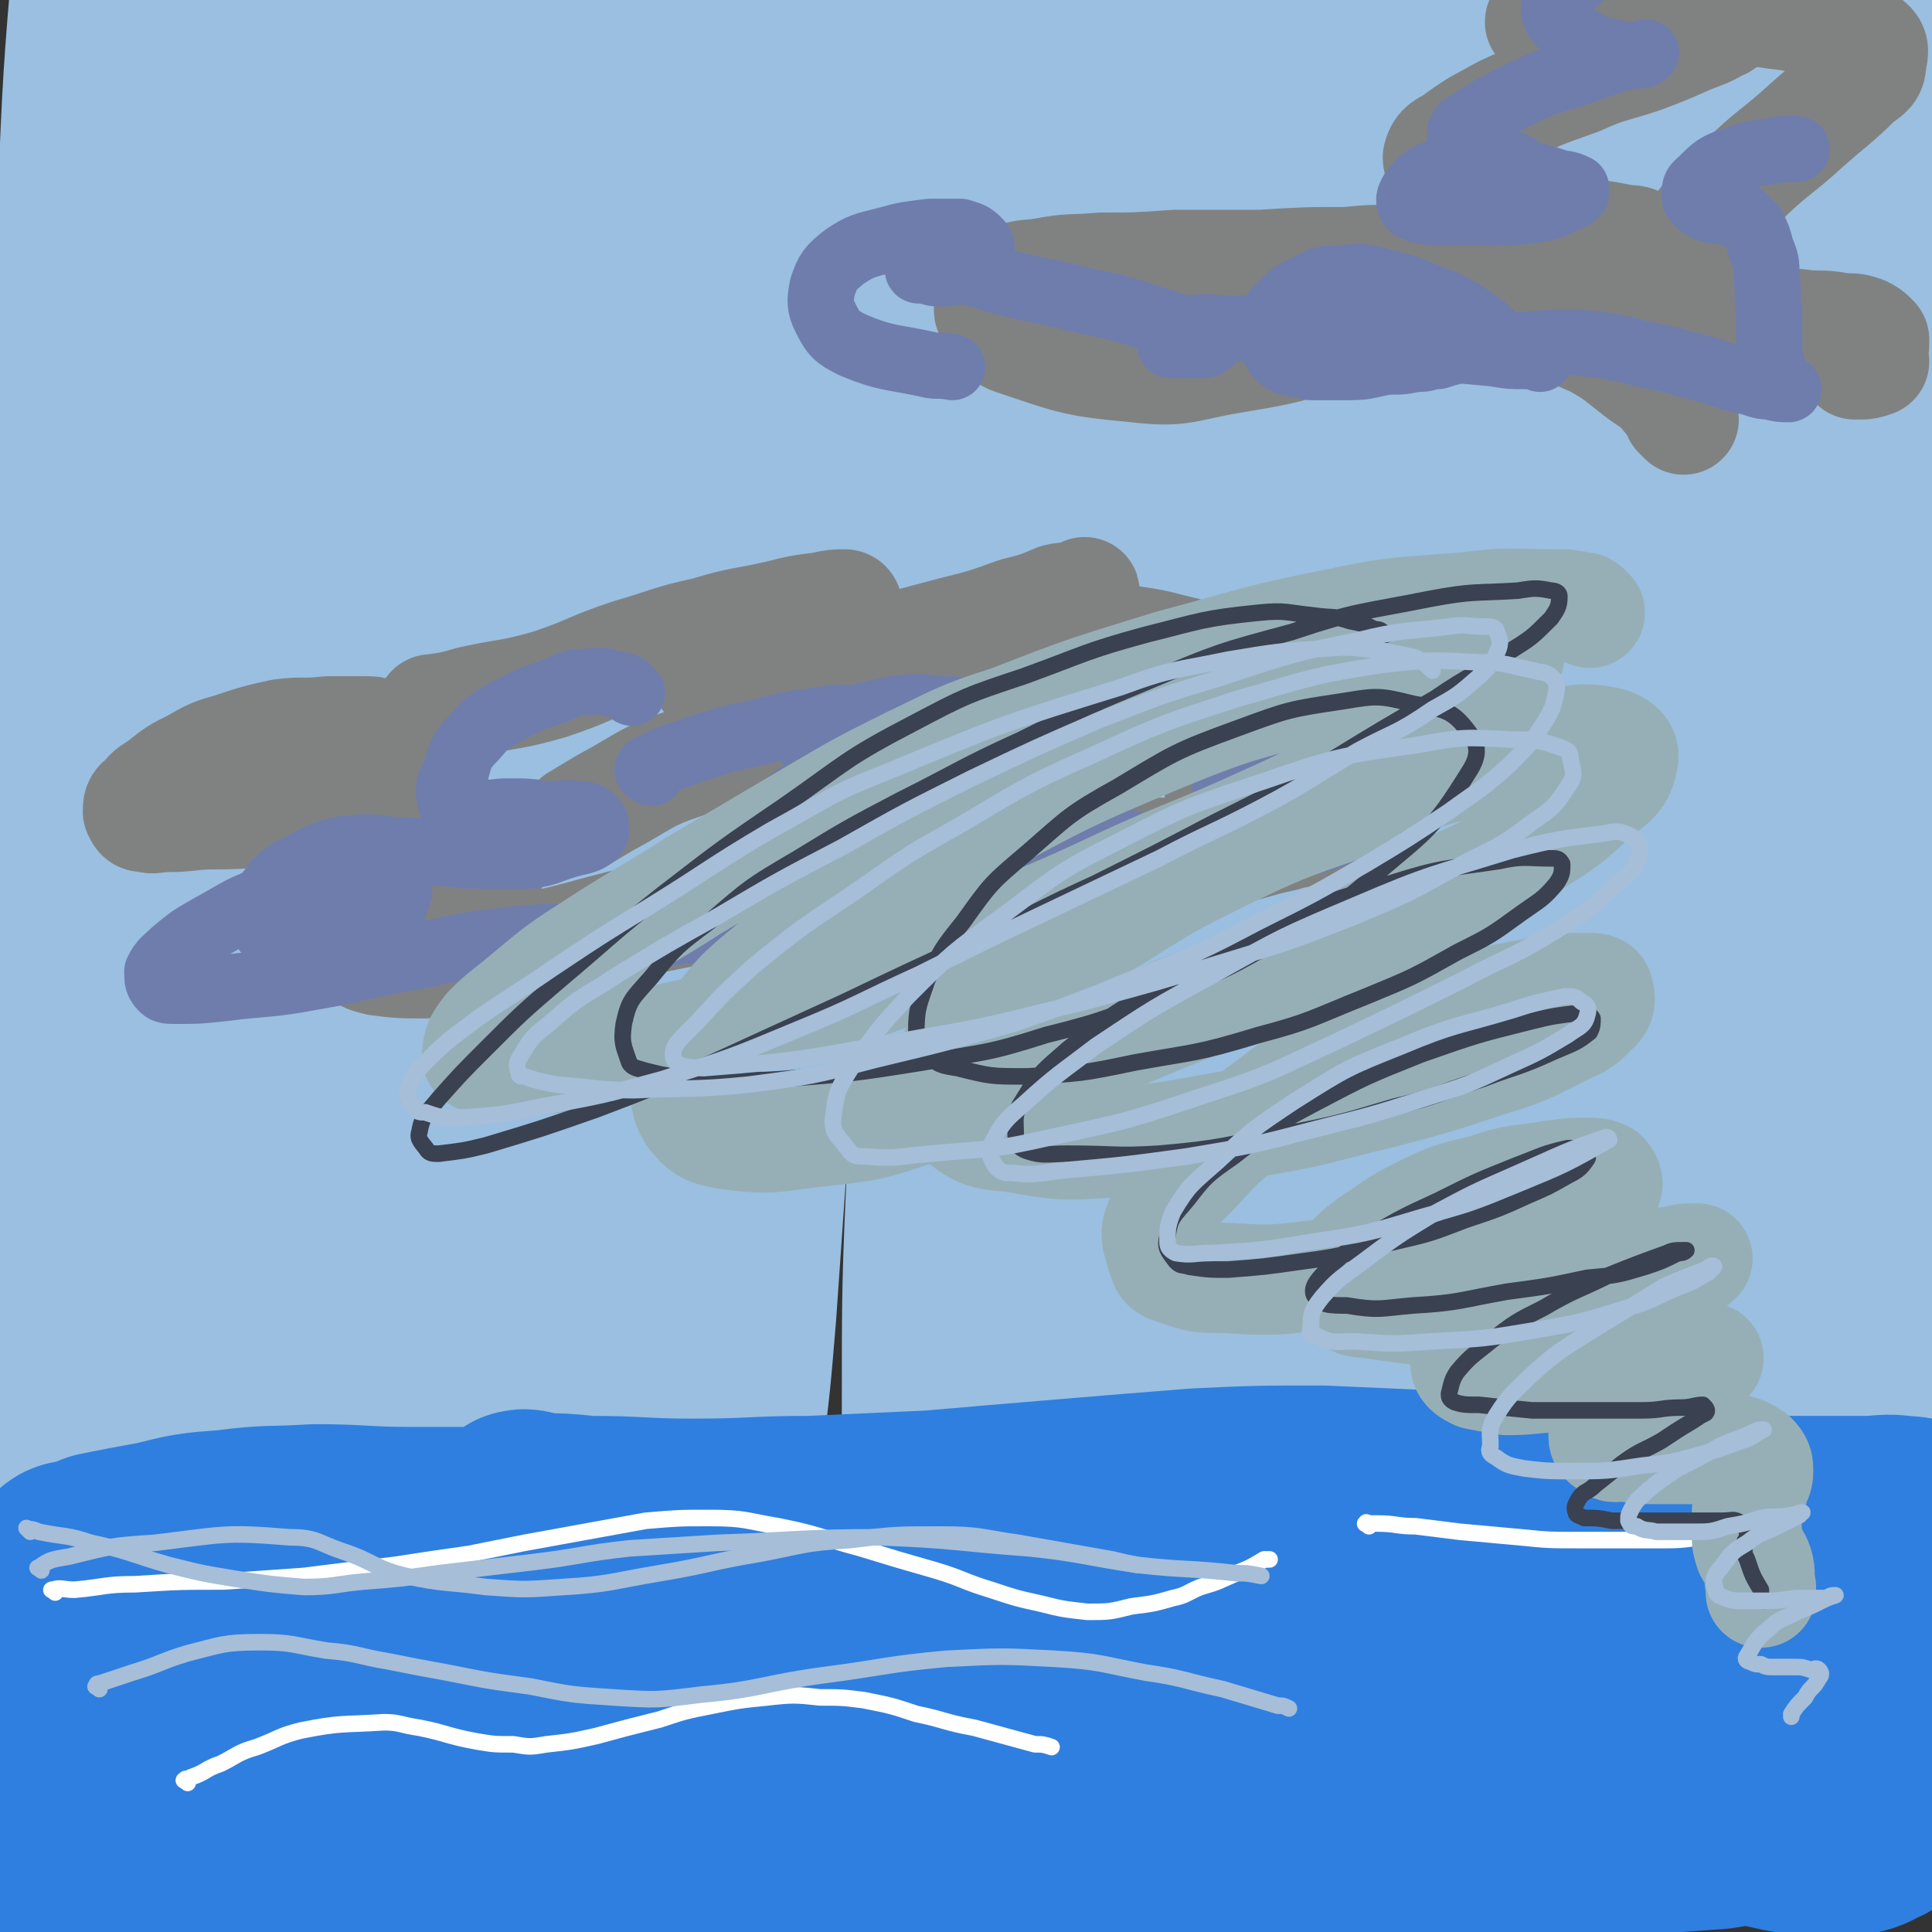 <svg viewBox='0 0 700 700' version='1.1' xmlns='http://www.w3.org/2000/svg' xmlns:xlink='http://www.w3.org/1999/xlink'><rect x="0" y="0" width="700" height="700" fill="#333333" stroke="none"/><g fill='none' stroke='rgb(154,191,224)' stroke-width='80' stroke-linecap='round' stroke-linejoin='round'><path d='M72,83c-1,-1 -1,-1 -1,-1 -2,-12 -1,-12 -3,-24 -2,-20 -2,-20 -5,-40 -1,-15 -2,-15 -3,-29 0,-4 1,-7 2,-8 1,0 1,3 1,6 0,29 1,29 0,58 -1,31 0,31 -3,62 -3,38 -4,38 -9,76 -6,48 -6,48 -13,96 -7,46 -8,46 -14,92 -5,37 -3,37 -7,75 -3,26 -3,26 -5,52 -1,11 -1,11 -2,23 0,0 0,1 0,0 0,-12 0,-13 0,-26 0,-30 0,-30 1,-60 1,-44 0,-44 3,-87 2,-49 2,-49 6,-97 4,-46 4,-46 9,-93 5,-41 5,-41 11,-82 4,-33 4,-33 9,-65 3,-17 2,-17 6,-35 1,-5 2,-11 3,-10 1,1 1,7 1,14 -1,25 -1,25 -3,49 -3,44 -4,44 -7,88 -4,52 -4,52 -8,105 -4,55 -5,55 -9,110 -3,50 -4,50 -6,101 -2,37 -1,37 -2,75 0,17 -1,17 -1,35 0,1 1,3 1,2 1,-20 1,-22 1,-44 1,-41 0,-41 1,-82 1,-52 0,-52 2,-104 2,-61 2,-61 5,-121 3,-59 2,-59 6,-118 2,-48 2,-48 6,-95 3,-27 3,-27 8,-53 2,-10 4,-14 6,-18 2,-1 2,4 2,7 1,27 0,27 1,53 0,52 0,52 0,104 0,62 0,62 1,125 1,69 1,69 4,138 2,51 3,51 6,102 2,32 3,32 4,63 1,19 0,21 1,38 0,1 1,-1 2,-2 1,-19 0,-19 1,-39 3,-43 3,-43 5,-86 2,-54 2,-54 4,-109 3,-59 2,-59 7,-118 6,-65 6,-65 15,-130 6,-45 6,-45 15,-90 4,-18 4,-23 10,-36 2,-3 5,2 6,6 3,17 1,18 1,36 -1,38 -2,38 -3,76 -1,56 -1,56 0,112 1,124 2,124 5,247 0,43 0,43 0,85 0,23 0,25 -1,46 0,1 -1,-1 -1,-2 -2,-26 -2,-27 -3,-53 -1,-49 -1,-49 -1,-97 1,-60 1,-60 3,-120 2,-67 2,-67 7,-134 5,-63 5,-63 14,-126 5,-36 4,-37 13,-72 3,-12 5,-22 9,-23 4,-1 6,9 8,19 3,29 2,29 3,58 2,48 1,48 3,95 2,60 1,60 4,120 4,67 4,67 8,134 3,58 5,58 7,117 1,41 2,41 0,81 -1,22 -1,25 -7,43 -1,3 -7,4 -8,1 -5,-18 -3,-22 -4,-44 -2,-44 -2,-44 -1,-88 1,-57 1,-57 4,-113 3,-60 3,-60 8,-119 5,-56 4,-56 13,-112 7,-47 8,-47 18,-94 7,-26 6,-27 16,-52 2,-4 7,-10 8,-6 4,11 2,18 3,36 0,32 -1,32 -2,64 0,44 -1,44 -1,88 -1,56 -1,56 -2,112 0,54 1,54 0,108 -1,44 -2,44 -4,87 -1,28 -2,28 -3,57 -1,13 -1,18 -1,27 0,2 2,-3 2,-6 3,-24 3,-24 5,-48 3,-43 3,-43 6,-86 4,-54 3,-54 7,-107 4,-62 2,-62 9,-124 7,-65 8,-65 19,-130 7,-43 7,-43 18,-85 4,-15 4,-18 12,-29 3,-3 8,-2 9,2 7,17 5,20 6,41 2,40 1,40 1,81 0,57 -1,57 0,114 1,67 1,67 3,133 3,61 4,61 7,122 2,47 4,47 3,93 0,28 -1,28 -5,56 -1,11 -3,18 -7,22 -2,2 -4,-6 -5,-12 -3,-27 -1,-27 -1,-55 0,-46 0,-46 2,-92 1,-54 1,-54 4,-107 4,-56 3,-56 11,-111 11,-78 12,-78 28,-154 4,-17 5,-28 11,-33 4,-3 8,8 8,17 2,33 -2,33 -3,67 -3,51 -3,51 -4,103 -1,57 -1,58 -2,115 0,53 1,53 1,106 -1,36 -1,36 -2,71 0,22 0,22 -2,43 0,4 -1,10 -1,7 -1,-9 -1,-15 0,-30 0,-40 0,-40 0,-80 2,-58 1,-58 3,-116 2,-61 2,-62 7,-123 4,-54 4,-54 11,-108 5,-40 4,-40 12,-79 4,-19 3,-25 12,-36 3,-4 9,1 11,6 8,19 6,21 8,42 4,38 2,39 3,77 1,51 1,51 2,102 1,54 0,54 2,108 2,54 4,54 6,108 1,36 2,36 1,71 0,19 0,19 -3,37 0,2 -2,3 -2,2 -1,-22 0,-24 1,-47 1,-41 1,-41 5,-82 4,-50 4,-50 9,-100 5,-54 5,-54 13,-108 6,-47 7,-47 15,-93 5,-32 5,-32 11,-64 4,-18 3,-19 8,-36 0,-3 4,-6 4,-4 1,14 -1,19 -2,37 -3,34 -3,34 -6,67 -3,44 -5,44 -7,88 -2,51 -1,51 -2,102 0,52 0,52 1,103 1,36 1,36 2,73 2,22 2,22 4,44 1,7 1,17 3,14 2,-7 2,-17 4,-33 4,-34 3,-34 6,-67 4,-41 3,-41 7,-82 5,-50 5,-50 11,-101 6,-51 5,-51 14,-102 6,-36 7,-36 16,-71 6,-22 6,-22 13,-44 3,-8 3,-12 6,-16 2,-2 4,1 4,4 1,21 0,21 -1,42 -2,38 -4,38 -6,76 -3,49 -4,49 -5,98 -2,50 -2,50 -2,100 1,47 1,47 4,94 1,29 2,29 4,58 1,17 1,36 2,34 3,-2 4,-20 6,-40 3,-31 2,-32 4,-63 2,-41 2,-41 5,-82 5,-57 5,-57 11,-115 4,-47 3,-48 8,-95 5,-42 6,-42 13,-84 4,-24 4,-24 9,-49 2,-12 2,-12 5,-24 0,0 0,-1 1,0 0,7 0,8 0,17 0,25 0,25 0,50 -1,48 -2,48 -3,96 0,57 0,57 1,113 1,53 1,53 3,105 1,41 1,41 2,83 0,27 0,27 0,53 0,14 0,14 0,27 0,3 0,7 0,6 0,-6 1,-10 1,-20 1,-21 1,-21 1,-42 0,-40 0,-40 0,-80 0,-44 0,-44 1,-89 1,-42 2,-42 4,-84 1,-38 1,-38 2,-75 0,-31 0,-31 1,-61 1,-20 1,-20 2,-40 0,-9 -1,-9 1,-18 0,-1 1,-2 1,-2 1,2 1,3 1,5 0,20 0,20 1,39 0,37 0,37 0,74 0,29 -1,29 0,58 1,33 1,33 2,67 2,42 3,42 4,85 0,32 0,32 0,65 0,25 0,25 0,51 0,18 0,18 1,37 0,13 0,13 1,26 0,3 0,3 0,5 '/></g>
<g fill='none' stroke='rgb(47,127,224)' stroke-width='80' stroke-linecap='round' stroke-linejoin='round'><path d='M27,571c-1,-1 -2,-1 -1,-1 0,-1 1,-1 2,-1 5,-1 5,-1 9,-3 10,-2 10,-2 21,-4 12,-3 12,-3 25,-4 15,-2 16,-1 31,-2 17,0 17,1 35,1 18,0 18,0 36,0 21,0 21,0 42,1 17,0 17,0 35,1 12,1 12,1 24,1 7,0 7,0 14,-1 4,0 4,-1 7,-1 0,0 0,0 0,0 -5,0 -5,0 -9,0 -14,1 -14,1 -27,2 -22,2 -22,2 -44,4 -23,2 -23,2 -46,4 -23,1 -23,1 -47,3 -21,1 -21,0 -43,1 -20,2 -20,1 -39,4 -13,2 -14,2 -26,6 -7,2 -8,2 -14,7 -3,2 -2,4 -2,8 -1,2 0,2 2,4 4,4 4,4 9,7 16,6 16,6 32,11 21,6 21,7 42,11 21,5 21,5 43,8 23,3 23,2 46,4 27,2 27,2 54,4 50,4 50,4 100,10 17,1 17,2 34,5 9,1 9,1 17,2 1,0 2,0 2,0 -2,0 -3,0 -5,0 -13,1 -13,1 -25,2 -23,2 -23,2 -45,3 -27,2 -27,2 -55,3 -27,0 -27,0 -55,-1 -24,-1 -24,-1 -48,-3 -23,-2 -23,-3 -46,-5 -16,-2 -16,-2 -33,-4 -9,0 -10,-2 -18,-1 -4,1 -6,3 -5,5 0,3 1,4 5,7 12,6 13,6 26,11 21,8 21,8 44,14 24,5 25,5 50,8 27,2 27,2 55,2 32,0 33,0 65,-3 33,-3 33,-3 65,-8 33,-5 33,-6 66,-12 30,-6 30,-6 60,-12 25,-5 25,-4 50,-9 18,-4 18,-3 37,-8 8,-2 11,-1 16,-5 1,-1 -1,-4 -4,-5 -4,-3 -4,-2 -9,-3 -16,-2 -17,0 -33,-2 -27,-1 -27,-1 -54,-4 -31,-3 -31,-3 -61,-6 -31,-4 -31,-4 -62,-9 -28,-5 -29,-5 -57,-11 -24,-5 -24,-5 -47,-11 -15,-4 -15,-4 -30,-9 -8,-2 -8,-2 -15,-5 -1,0 -1,-1 0,-2 0,0 1,0 3,0 11,0 11,0 22,1 22,0 23,0 45,1 31,2 31,2 61,6 32,3 32,4 63,8 30,3 30,4 60,4 28,1 28,1 57,-1 25,-1 25,0 51,-3 19,-2 19,-3 39,-7 16,-3 16,-2 31,-7 10,-2 10,-2 19,-6 3,-1 3,-2 5,-4 0,0 -1,0 -2,0 -8,1 -8,1 -16,3 -20,2 -20,2 -41,5 -28,2 -28,3 -56,5 -32,2 -32,2 -63,3 -29,1 -29,0 -57,0 -30,0 -30,-1 -60,-1 -28,-1 -28,-1 -55,-3 -22,0 -22,-1 -43,-1 -31,-1 -31,-2 -61,-1 -5,1 -11,2 -10,3 3,2 9,2 18,2 21,0 21,-1 42,-1 29,-2 29,-2 58,-3 30,-2 30,-2 60,-4 28,-2 28,-2 57,-4 28,-2 28,-2 55,-3 24,-2 24,-2 47,-2 21,0 21,0 42,2 16,1 16,1 32,3 17,2 17,2 33,4 11,2 11,2 23,5 5,1 6,1 9,3 1,0 -1,1 -2,1 -7,1 -7,0 -15,1 -23,1 -23,1 -46,3 -31,2 -31,2 -61,5 -33,3 -33,4 -66,7 -36,4 -36,4 -71,8 -37,3 -37,3 -73,6 -32,2 -32,2 -64,4 -33,2 -33,2 -66,5 -27,2 -28,2 -54,5 -26,3 -26,4 -51,8 -20,3 -20,2 -41,5 -16,3 -16,2 -32,6 -9,2 -9,3 -18,7 -5,2 -5,2 -9,6 -2,2 -2,2 -2,5 -1,2 -1,2 -1,4 1,2 0,3 2,4 2,1 3,1 7,2 14,2 14,3 28,5 20,1 21,1 41,1 27,0 27,-1 53,-2 30,-2 30,-2 59,-5 30,-3 30,-4 60,-7 30,-3 30,-4 60,-6 31,-3 31,-2 63,-3 27,-1 27,-1 55,-1 29,-1 29,-1 59,-1 25,0 25,1 50,1 19,0 19,1 38,0 14,-1 14,-1 28,-2 12,-2 12,-2 23,-3 10,-2 10,-2 20,-4 8,-1 8,-1 14,-4 5,-1 5,-1 9,-3 1,-1 2,-1 3,-2 0,0 -1,-1 -2,-1 0,0 0,0 -1,0 -6,0 -6,0 -12,0 -20,2 -20,2 -40,4 -22,2 -22,2 -44,4 -21,2 -21,2 -41,2 -19,1 -20,1 -39,0 -16,0 -16,-1 -33,-1 -10,-1 -10,-1 -19,-2 -3,0 -6,-1 -5,-1 2,0 5,0 11,0 14,0 14,0 28,0 21,0 21,0 42,1 21,1 21,1 41,2 17,2 17,2 34,4 13,2 13,2 26,3 11,2 11,3 21,3 7,1 7,1 14,0 4,-1 4,-2 7,-3 2,-1 2,-1 2,-3 -1,-3 -2,-4 -5,-7 -7,-7 -7,-8 -16,-14 -18,-11 -18,-11 -37,-20 -20,-9 -20,-9 -41,-16 -21,-7 -21,-7 -43,-10 -23,-5 -23,-4 -46,-6 -22,-1 -22,-1 -44,-2 -26,-1 -26,-1 -52,-3 -24,-1 -24,-1 -48,-5 -20,-2 -20,-3 -41,-7 -18,-2 -18,-3 -37,-5 -14,-1 -14,0 -28,-1 -11,-1 -11,-1 -21,-2 -8,-2 -8,-2 -16,-3 -5,-1 -5,0 -11,-1 -2,0 -3,0 -5,-1 -1,0 -1,-1 -1,-1 1,-1 2,0 5,1 9,0 9,0 19,1 19,0 19,1 38,1 22,0 22,-1 43,-1 22,-1 22,-1 44,-2 23,-2 23,-2 47,-4 24,-2 24,-2 49,-4 22,-1 22,-1 45,-1 22,1 23,1 45,2 22,2 22,3 43,5 19,1 19,2 38,3 13,0 13,0 26,1 13,0 13,0 26,0 10,0 10,0 19,0 7,0 7,-1 13,0 5,0 5,1 10,2 1,0 1,0 2,1 '/></g>
<g fill='none' stroke='rgb(255,255,255)' stroke-width='6' stroke-linecap='round' stroke-linejoin='round'><path d='M20,577c-1,-1 -2,-1 -1,-1 3,-1 4,0 8,0 11,-1 11,-2 22,-2 16,-1 16,-1 32,-1 15,-1 15,-1 29,-2 16,-2 16,-2 33,-4 13,-2 13,-2 27,-4 10,-2 10,-2 20,-4 11,-2 11,-2 22,-4 11,-2 11,-2 22,-4 12,-1 12,-1 23,-1 13,0 13,1 25,3 15,3 15,4 30,8 13,4 13,4 27,8 10,3 10,4 20,7 9,3 9,3 18,5 8,2 8,2 17,3 8,0 8,0 16,-2 8,-1 8,-1 15,-3 5,-1 5,-2 10,-4 7,-2 6,-2 13,-5 5,-2 5,-2 10,-5 1,0 1,0 2,0 '/><path d='M68,646c-1,-1 -2,-1 -1,-1 0,-1 1,0 2,-1 6,-2 5,-3 11,-5 6,-3 6,-4 13,-6 8,-3 8,-4 16,-6 15,-3 15,-2 30,-3 6,0 6,1 13,2 10,2 10,3 21,5 6,1 6,1 13,1 6,1 6,1 12,0 9,-1 9,-1 18,-3 11,-3 11,-3 23,-6 9,-3 9,-3 19,-5 10,-2 10,-2 20,-3 9,-1 10,-1 19,0 8,0 8,0 16,1 10,2 10,2 19,5 10,2 10,3 21,5 11,3 11,3 22,6 3,0 3,0 6,1 '/><path d='M496,553c-1,-1 -2,-1 -1,-1 0,-1 0,0 1,0 2,0 2,0 3,0 7,0 7,1 14,1 8,1 8,1 16,2 11,1 11,1 22,2 10,1 10,1 21,1 8,0 8,0 16,0 8,0 8,0 16,0 8,0 8,-1 16,-1 7,0 7,0 15,0 1,0 1,0 3,0 '/></g>
<g fill='none' stroke='rgb(128,130,130)' stroke-width='40' stroke-linecap='round' stroke-linejoin='round'><path d='M140,268c-1,-1 -1,-1 -1,-1 -1,-1 -1,-1 -1,-1 -3,-1 -3,-1 -6,-1 -7,0 -7,0 -13,0 -9,1 -9,0 -17,1 -9,2 -9,2 -18,5 -7,2 -7,2 -14,6 -6,3 -6,3 -11,7 -4,3 -4,2 -7,6 -2,1 -2,2 -2,4 1,2 1,2 3,2 3,1 3,0 7,0 9,0 9,-1 18,-1 13,0 13,-1 26,-1 12,0 12,1 24,1 11,0 11,-2 21,0 8,1 8,2 16,6 4,2 4,3 8,6 3,1 4,1 5,3 1,2 1,3 -1,4 -1,2 -2,1 -4,2 -4,1 -4,1 -8,2 -7,3 -7,3 -13,6 -6,3 -6,3 -12,7 -4,2 -4,2 -8,6 -2,2 -3,2 -4,5 0,1 1,2 2,3 3,2 3,2 7,3 8,1 8,1 17,1 16,-1 16,-2 33,-5 19,-3 19,-4 39,-9 18,-4 18,-4 36,-7 16,-4 16,-4 32,-6 14,-1 14,0 27,0 9,0 9,0 18,0 2,1 1,1 3,1 '/><path d='M157,259c-1,-1 -2,-1 -1,-1 0,-1 0,-1 1,-1 7,-1 7,-1 14,-3 14,-3 14,-2 28,-6 15,-5 14,-6 29,-11 14,-4 14,-5 28,-8 13,-4 13,-3 26,-6 8,-2 8,-2 16,-3 4,-1 5,-1 8,-1 1,0 1,1 1,1 0,1 -1,1 -2,2 -3,2 -3,2 -7,4 -7,3 -7,2 -14,5 -6,3 -6,2 -13,5 -4,2 -5,2 -9,4 -3,2 -5,2 -6,4 -1,1 1,2 2,3 3,0 3,-1 7,-1 9,-1 9,-1 19,-2 15,-3 15,-3 31,-7 15,-4 15,-4 30,-8 12,-3 12,-3 23,-7 8,-2 8,-2 15,-5 4,-1 5,0 9,-1 0,0 1,-1 1,-1 0,-1 0,0 -1,0 -1,2 -1,2 -3,3 0,0 -1,0 -1,0 -2,1 -2,1 -2,2 -1,1 -1,2 0,3 1,1 1,1 4,2 5,3 5,3 11,5 10,3 10,2 19,4 11,3 11,2 21,7 9,3 9,3 16,8 5,3 5,3 8,6 3,3 2,4 3,7 0,1 0,1 -1,2 -2,3 -3,3 -6,6 -3,3 -3,3 -7,6 -3,3 -3,3 -6,6 -3,3 -3,3 -5,5 -1,1 -1,1 -1,3 0,0 1,0 2,1 1,0 2,0 4,0 3,0 3,0 7,1 4,0 4,0 9,0 4,0 4,0 8,1 3,0 3,0 5,1 2,1 2,1 2,3 0,1 0,2 -2,3 -5,2 -6,1 -12,3 -10,2 -10,3 -21,5 -12,1 -12,1 -25,1 -16,-1 -16,-1 -31,-4 -17,-3 -17,-3 -32,-8 -29,-9 -28,-12 -58,-21 -12,-4 -13,-3 -26,-3 -11,-1 -11,-1 -22,3 -16,5 -16,7 -31,15 -5,3 -5,3 -10,6 '/><path d='M610,152c-1,-1 -1,-1 -1,-1 -1,-1 -1,-1 -1,-1 -1,-3 -1,-3 -3,-5 -4,-5 -4,-5 -10,-9 -8,-6 -8,-7 -17,-12 -9,-4 -9,-4 -19,-7 -10,-3 -10,-2 -20,-3 -13,-1 -13,0 -26,0 -13,1 -13,1 -25,3 -8,1 -8,1 -16,3 -5,2 -5,2 -9,4 0,0 -1,1 0,1 1,0 1,0 3,-1 5,-2 5,-2 10,-4 9,-4 9,-4 18,-7 7,-4 7,-4 14,-7 4,-3 5,-3 7,-6 1,-1 2,-3 1,-3 -3,-2 -4,-2 -7,-2 -11,-1 -11,-1 -21,0 -15,0 -15,0 -31,1 -15,0 -15,0 -31,0 -14,1 -14,1 -27,1 -11,1 -11,0 -21,2 -7,1 -7,0 -13,3 -4,3 -4,4 -6,8 -1,2 -1,3 1,5 2,4 2,6 7,8 21,7 22,8 44,10 17,2 17,0 34,-3 18,-3 18,-3 36,-8 17,-5 17,-6 34,-11 13,-5 13,-5 27,-9 11,-4 11,-3 21,-6 9,-2 9,-2 17,-4 5,-1 5,-1 10,-2 2,0 3,0 4,-1 0,0 0,-1 0,-1 -2,-1 -3,-1 -5,-1 -5,-1 -5,-1 -11,-2 -9,-1 -9,-1 -18,-3 -8,-2 -8,-2 -16,-5 -7,-3 -7,-4 -13,-8 -4,-2 -4,-2 -7,-6 -2,-3 -3,-4 -3,-6 1,-4 3,-4 6,-6 8,-6 9,-6 18,-11 13,-6 13,-6 27,-11 11,-5 11,-4 23,-8 8,-3 8,-3 17,-7 5,-2 6,-2 11,-5 1,0 2,-1 2,-2 -1,0 -2,0 -4,0 -6,0 -6,0 -13,1 -9,0 -9,0 -17,0 -9,0 -9,0 -17,0 -6,0 -6,0 -11,0 -3,0 -4,0 -5,0 0,0 0,-1 1,-1 4,-1 4,-1 8,-1 11,-1 11,-1 22,-2 14,0 14,-1 29,0 12,0 12,-1 25,1 10,1 10,2 21,5 6,1 7,1 12,5 3,2 3,3 2,7 0,4 -1,4 -5,7 -8,8 -9,8 -18,16 -12,11 -13,10 -25,22 -8,8 -9,8 -16,18 -5,6 -5,6 -7,13 -2,4 -2,5 -1,9 0,2 1,3 3,4 2,1 2,0 5,1 6,1 6,1 12,3 7,1 7,1 14,2 8,0 8,0 16,1 6,0 6,0 12,1 4,0 4,0 7,1 2,1 2,1 4,3 0,0 0,1 0,2 0,0 0,0 -1,1 -1,1 -1,0 -3,2 0,0 0,1 -1,2 -1,1 -1,1 -2,2 0,0 1,0 2,0 2,0 2,0 5,-1 '/></g>
<g fill='none' stroke='rgb(111,125,172)' stroke-width='24' stroke-linecap='round' stroke-linejoin='round'><path d='M229,251c-1,-1 -1,-1 -1,-1 -1,-1 -1,-1 -1,-1 -2,-1 -2,-1 -4,-1 -4,-1 -4,-2 -8,-1 -7,0 -7,0 -13,3 -9,3 -9,3 -17,7 -7,4 -8,4 -13,10 -5,5 -5,6 -7,13 -2,4 -3,5 -2,9 0,3 2,3 4,4 3,1 3,1 6,1 6,1 6,0 11,0 7,0 7,0 14,1 6,0 6,-1 11,0 3,0 4,0 6,2 1,1 1,2 1,4 0,1 -1,2 -3,3 -3,1 -3,1 -7,2 -7,2 -7,3 -14,4 -8,0 -8,0 -16,0 -8,0 -8,0 -16,-1 -8,0 -8,-1 -15,-1 -7,0 -7,-1 -14,-1 -6,1 -6,0 -12,2 -5,2 -5,2 -10,5 -5,2 -5,2 -9,6 -2,3 -3,3 -4,7 -1,3 -1,4 0,7 0,3 0,3 2,5 3,2 3,2 7,3 5,0 5,0 10,-1 7,-1 7,-1 13,-3 6,-2 6,-2 11,-5 3,-3 4,-4 5,-8 1,-2 1,-3 -1,-5 -2,-2 -3,-2 -6,-2 -7,0 -7,-1 -15,1 -12,2 -12,1 -23,6 -12,4 -12,5 -23,11 -7,4 -7,4 -13,9 -3,3 -4,3 -6,7 0,3 0,4 2,6 1,1 2,1 5,1 8,0 8,0 17,-1 16,-2 16,-1 32,-4 18,-3 17,-4 35,-7 16,-3 16,-4 33,-6 15,-2 15,-1 31,-2 13,-1 13,-1 27,-1 7,0 7,-1 14,-1 1,0 1,1 2,1 '/><path d='M236,280c-1,-1 -2,-1 -1,-1 0,-1 0,-1 1,-1 5,-2 4,-3 9,-4 11,-4 11,-4 22,-7 11,-2 11,-3 22,-5 7,-1 8,-1 15,-2 5,0 6,0 10,2 2,1 2,2 3,4 0,1 -1,2 -2,3 -2,1 -2,1 -5,2 -3,0 -3,0 -7,0 -3,0 -3,0 -7,-1 -2,0 -2,0 -3,-1 -1,0 -1,-1 -1,-1 1,-2 1,-3 3,-3 5,-3 5,-3 11,-4 9,-2 9,-2 17,-4 9,-1 9,-1 18,0 7,0 8,0 14,3 6,3 7,3 10,8 3,3 2,4 2,8 0,2 0,2 -2,4 -1,2 -1,2 -3,3 -2,1 -2,0 -4,0 -1,0 -2,0 -3,-1 0,-1 1,-1 1,-1 5,-4 5,-5 10,-8 9,-4 9,-5 18,-8 9,-3 10,-3 19,-5 9,-1 9,-1 17,1 7,1 7,2 12,5 4,2 4,3 7,6 3,3 3,4 4,7 1,2 0,3 1,5 0,1 1,1 2,1 1,0 1,0 3,0 6,0 6,-1 13,-1 8,-1 8,0 16,-1 8,0 8,-1 15,-1 5,0 5,-1 9,-1 2,1 2,1 3,2 1,1 2,2 2,3 -1,3 -1,3 -4,5 -5,5 -5,5 -12,8 -10,4 -10,5 -21,7 -13,2 -13,2 -27,2 -15,0 -15,0 -30,-2 -17,-2 -17,-3 -34,-6 -17,-3 -17,-4 -34,-8 -12,-2 -12,-3 -25,-5 -10,-1 -10,-1 -20,0 -6,0 -8,-1 -12,2 -3,2 -3,3 -3,6 -1,2 0,3 2,4 4,3 4,3 8,5 11,3 12,3 23,5 18,4 18,4 35,7 6,1 6,1 11,2 '/><path d='M550,63c-1,-1 -1,-1 -1,-1 -1,-1 0,-1 0,-1 0,-1 0,-1 0,-1 -2,-1 -2,-1 -5,-1 -4,0 -4,-1 -8,0 -6,0 -6,0 -11,2 -4,2 -5,1 -9,4 -2,1 -2,2 -4,4 -1,2 -2,3 -1,5 0,1 1,1 3,2 5,1 5,1 10,1 8,0 8,0 16,0 8,0 8,0 16,-1 6,-1 6,-1 11,-4 2,0 3,-1 4,-2 0,-1 0,-2 0,-2 -4,-2 -4,-1 -7,-2 -6,-2 -6,-2 -11,-3 -6,-2 -6,-3 -12,-5 -5,-2 -5,-2 -9,-5 -2,-1 -3,-2 -3,-4 0,-3 1,-3 4,-5 8,-5 8,-5 16,-9 10,-5 10,-5 21,-8 8,-3 8,-3 17,-6 4,-1 5,-1 9,-2 1,0 0,0 -1,1 -2,0 -2,0 -4,0 -3,0 -3,0 -6,-1 -5,-1 -5,-1 -10,-3 -4,-3 -5,-2 -8,-6 -3,-3 -4,-4 -4,-7 1,-5 3,-6 7,-9 8,-7 9,-8 19,-12 12,-5 13,-4 25,-7 3,0 3,0 6,0 '/><path d='M541,122c-1,-1 -1,-1 -1,-1 -1,-1 -1,-1 -2,-2 -3,-2 -3,-2 -7,-5 -7,-4 -7,-4 -15,-7 -7,-3 -7,-3 -15,-5 -8,-2 -8,-2 -16,-1 -6,0 -6,0 -11,3 -5,2 -5,2 -9,6 -3,3 -4,3 -5,8 -1,4 0,5 2,9 1,2 2,3 4,4 4,1 4,1 9,2 7,0 7,0 14,0 7,0 7,-1 14,-2 5,0 5,0 10,-1 3,0 3,0 6,-1 1,0 1,-1 1,-1 0,-1 -1,0 -1,0 0,0 0,1 0,1 1,0 1,0 2,0 3,-1 3,-1 7,-2 10,-1 10,-1 19,-2 12,0 12,-1 23,-1 12,1 12,1 24,4 10,2 10,2 21,5 8,2 8,3 17,5 5,1 5,2 9,2 4,1 4,1 7,1 0,0 0,0 0,0 -2,-1 -2,0 -3,-2 -1,-1 -1,-1 -2,-2 -1,-3 -1,-3 -1,-5 -1,-4 -1,-4 -1,-7 0,-6 0,-6 0,-12 -1,-6 0,-6 -1,-13 0,-5 0,-5 -2,-10 -1,-4 -1,-4 -3,-8 -2,-2 -2,-2 -4,-4 -2,-1 -3,0 -5,-1 -3,-1 -3,0 -6,-1 -3,-1 -3,-1 -5,-3 -1,-1 -1,-1 -1,-3 0,-3 1,-3 3,-5 4,-4 5,-5 11,-7 8,-3 8,-2 18,-4 2,0 2,0 5,0 '/><path d='M558,130c-1,-1 -1,-1 -1,-1 -1,-1 -1,0 -1,0 -2,0 -2,0 -4,0 -5,0 -5,0 -11,-1 -11,-1 -11,-1 -21,-2 -13,-2 -13,-2 -26,-3 -13,-2 -13,-2 -27,-3 -11,-1 -11,-1 -22,-1 -7,0 -7,-1 -13,0 -4,1 -5,1 -8,3 0,1 0,1 0,3 0,0 0,0 1,0 1,0 1,0 3,0 2,0 2,0 4,0 1,0 2,0 3,0 2,0 2,0 3,-1 1,0 1,-1 0,-2 -2,-1 -3,0 -6,-2 -10,-3 -10,-3 -19,-6 -12,-4 -12,-3 -24,-6 -11,-3 -11,-2 -22,-5 -9,-2 -9,-3 -18,-5 -6,-1 -6,-2 -12,-2 -2,0 -3,1 -4,1 -1,1 0,1 0,1 1,0 1,0 3,0 2,1 2,1 5,1 3,0 3,0 6,-1 3,-2 3,-2 5,-3 2,-2 2,-2 3,-4 1,-2 1,-2 -1,-4 -2,-2 -3,-2 -6,-3 -5,0 -6,0 -11,0 -8,1 -9,1 -16,3 -8,2 -9,2 -15,6 -5,4 -6,5 -8,11 -1,5 -1,7 1,11 3,6 4,7 10,10 12,5 13,4 27,7 4,1 4,0 9,1 '/></g>
<g fill='none' stroke='rgb(150,175,183)' stroke-width='40' stroke-linecap='round' stroke-linejoin='round'><path d='M576,222c-1,-1 -1,-1 -1,-1 -1,-1 -1,-1 -2,-1 -5,-1 -5,-1 -11,-1 -15,0 -15,-1 -30,1 -24,2 -24,1 -48,6 -30,6 -30,7 -60,15 -29,9 -30,9 -58,20 -19,6 -19,7 -36,15 -18,9 -18,9 -35,19 -22,13 -22,13 -44,26 -17,11 -17,10 -34,21 -14,9 -14,9 -26,19 -7,6 -8,6 -14,12 -3,4 -4,5 -4,9 -1,1 2,2 4,2 8,1 9,1 17,0 20,-2 21,-2 40,-6 25,-5 24,-6 48,-12 24,-7 24,-7 47,-15 23,-8 23,-8 46,-17 24,-10 24,-11 47,-21 22,-9 22,-9 44,-19 17,-8 17,-8 34,-18 13,-7 14,-7 26,-17 9,-6 9,-6 17,-14 3,-3 3,-4 4,-8 0,-1 0,-2 -2,-2 -8,0 -9,0 -18,2 -24,5 -24,5 -48,11 -28,8 -29,7 -56,18 -41,17 -41,18 -80,39 -15,8 -14,9 -27,18 -19,14 -20,13 -37,28 -11,9 -12,10 -20,21 -6,8 -7,9 -9,19 -2,6 -2,8 1,13 4,5 6,6 13,7 15,2 16,1 32,-1 19,-2 19,-2 37,-8 22,-6 22,-7 43,-15 25,-10 25,-10 49,-20 26,-10 26,-10 51,-21 21,-10 21,-10 42,-21 19,-9 19,-8 36,-19 13,-8 13,-8 24,-18 6,-5 9,-6 10,-13 1,-3 -2,-5 -5,-6 -10,-2 -11,-1 -22,1 -17,2 -17,2 -33,7 -21,6 -21,7 -41,15 -23,8 -23,8 -44,18 -20,10 -20,10 -39,22 -17,10 -18,9 -33,22 -11,9 -12,9 -20,21 -5,7 -7,8 -8,17 0,7 0,9 5,13 7,6 9,6 19,7 17,3 18,3 35,2 25,-2 25,-3 49,-7 25,-4 25,-5 50,-11 19,-5 19,-5 37,-11 13,-4 13,-4 25,-10 7,-4 9,-3 14,-9 3,-2 3,-4 2,-7 0,-1 -2,-1 -4,-1 -8,0 -8,0 -15,1 -19,4 -20,3 -38,10 -19,6 -19,6 -36,15 -16,8 -16,9 -31,20 -12,9 -12,9 -23,21 -7,7 -8,7 -11,16 -3,6 -2,7 0,14 1,3 1,4 5,5 8,3 9,3 18,3 16,1 17,1 33,-1 19,-2 19,-3 37,-7 18,-4 18,-4 35,-9 11,-4 12,-4 22,-9 6,-3 8,-3 11,-7 1,-1 0,-3 -1,-4 -2,-1 -3,-1 -5,-1 -7,0 -7,0 -14,1 -12,2 -13,1 -24,5 -13,3 -13,3 -25,9 -8,4 -8,5 -16,10 -5,4 -6,4 -9,9 -2,4 -1,5 0,9 2,3 3,4 7,4 22,3 23,4 46,2 26,-2 26,-3 52,-9 8,-2 8,-3 16,-6 3,-1 4,-1 6,-3 0,0 0,0 -1,0 -3,0 -4,0 -7,1 -10,1 -10,1 -20,4 -12,4 -12,4 -24,10 -9,5 -9,5 -18,11 -5,3 -5,3 -10,7 -2,2 -4,3 -4,5 0,2 2,3 4,4 5,1 5,1 11,2 9,0 10,-1 19,-1 12,-2 12,-2 24,-3 9,-2 9,-2 17,-3 5,-1 5,-1 10,-1 1,0 3,0 3,0 0,1 -2,1 -3,2 -4,3 -4,3 -9,6 -6,4 -6,4 -12,8 -5,4 -5,4 -9,7 -3,2 -3,2 -5,5 0,1 0,2 2,3 2,2 2,1 5,1 7,1 7,1 14,1 7,0 7,0 15,0 5,0 5,0 11,0 4,1 4,1 7,3 2,2 2,3 2,5 0,3 -1,3 -2,5 0,3 0,3 -1,5 -1,3 -1,3 -1,6 0,3 -1,3 0,7 0,3 0,3 1,6 1,2 2,2 3,5 1,3 0,4 1,8 0,1 0,1 0,2 '/></g>
<g fill='none' stroke='rgb(58,65,80)' stroke-width='6' stroke-linecap='round' stroke-linejoin='round'><path d='M502,230c-1,-1 -1,-1 -1,-1 -1,-1 -2,-1 -3,-1 -4,-2 -4,-2 -9,-3 -6,-2 -6,-1 -13,-2 -10,-1 -10,-2 -20,-1 -20,2 -21,3 -41,8 -22,6 -22,7 -44,15 -21,7 -21,7 -40,17 -25,13 -24,14 -47,30 -22,15 -22,15 -44,32 -19,15 -18,15 -37,31 -14,12 -14,12 -27,25 -9,9 -9,9 -17,18 -4,5 -6,6 -7,12 -1,3 1,4 3,7 1,1 2,1 4,1 8,-1 9,-1 17,-3 20,-6 20,-6 40,-13 21,-8 21,-8 42,-17 24,-11 24,-11 48,-22 23,-11 23,-11 47,-22 22,-10 22,-11 44,-21 22,-11 22,-11 43,-22 22,-11 22,-11 43,-23 18,-11 18,-11 37,-22 13,-9 14,-8 27,-17 8,-5 8,-5 15,-12 2,-3 3,-4 3,-8 0,-1 -1,-2 -3,-2 -5,-1 -6,-1 -12,0 -16,1 -16,0 -32,3 -25,5 -26,4 -50,12 -26,7 -26,7 -50,17 -24,10 -24,10 -48,22 -22,10 -22,11 -44,22 -19,10 -19,10 -37,21 -17,10 -17,10 -32,23 -12,9 -12,9 -21,20 -7,8 -8,8 -10,17 -1,7 0,8 2,14 1,2 3,2 6,3 8,2 8,2 17,2 16,1 16,2 32,1 25,-2 26,-2 51,-6 23,-4 23,-3 45,-10 24,-6 24,-7 46,-16 20,-8 20,-8 39,-19 17,-10 18,-9 33,-22 20,-17 22,-17 35,-38 4,-6 4,-10 0,-15 -6,-8 -9,-8 -20,-10 -12,-3 -13,-3 -25,-1 -20,3 -20,3 -39,10 -22,8 -23,9 -43,21 -18,10 -18,11 -33,24 -13,11 -13,11 -23,25 -8,10 -8,10 -13,21 -3,9 -4,10 -4,19 0,4 1,5 4,8 4,4 5,4 11,5 12,3 12,3 25,3 19,-1 20,-1 39,-5 22,-4 22,-3 45,-10 19,-5 19,-6 39,-14 17,-7 17,-7 33,-16 12,-6 12,-6 23,-14 7,-5 8,-5 13,-11 2,-3 2,-4 2,-7 -1,-2 -2,-2 -4,-2 -9,0 -10,-1 -19,1 -20,3 -20,2 -39,8 -24,7 -25,7 -48,18 -20,9 -20,9 -39,21 -16,10 -16,10 -30,21 -9,8 -10,8 -16,18 -4,6 -3,7 -3,13 0,3 1,5 4,6 6,2 7,1 15,1 17,0 17,1 33,0 23,-2 23,-3 45,-7 20,-4 20,-4 40,-10 17,-4 16,-5 32,-10 13,-5 13,-4 26,-10 7,-3 8,-3 13,-7 1,-2 1,-3 1,-5 -1,-2 -3,-2 -5,-2 -8,1 -9,1 -17,3 -20,5 -20,5 -40,12 -20,8 -20,8 -39,18 -15,8 -15,8 -29,19 -10,7 -10,7 -17,16 -5,6 -6,6 -7,13 -1,4 0,5 3,9 2,2 2,1 5,2 7,1 7,1 14,1 13,-1 13,-1 27,-3 16,-2 16,-3 33,-7 13,-3 13,-3 26,-8 12,-4 12,-4 23,-9 7,-3 7,-3 14,-7 4,-2 5,-3 7,-6 1,-1 -1,-2 -2,-3 -2,-1 -3,-1 -5,-1 -9,2 -10,3 -18,6 -15,6 -15,6 -29,13 -13,6 -13,6 -25,13 -8,5 -8,5 -15,12 -3,3 -6,6 -5,9 2,4 6,4 12,4 12,2 12,1 24,0 17,-1 17,-2 34,-5 15,-2 15,-2 29,-5 11,-1 11,-1 21,-4 6,-2 6,-2 12,-5 1,0 2,0 3,-1 0,0 -1,0 -1,0 -3,0 -4,0 -6,1 -11,4 -11,4 -21,8 -12,6 -12,5 -24,12 -10,5 -10,5 -19,12 -6,5 -7,5 -12,11 -2,3 -2,4 -3,8 0,1 0,2 2,3 3,1 4,1 9,1 9,1 9,1 19,2 10,0 10,0 20,0 10,0 10,0 20,0 7,0 7,-1 14,-1 4,0 5,-1 8,-1 1,1 2,2 1,3 -2,1 -2,1 -5,3 -5,3 -5,3 -11,7 -7,4 -7,3 -14,8 -5,4 -5,4 -10,8 -3,3 -4,2 -6,5 -1,2 -2,3 -1,5 0,1 1,1 3,2 5,0 5,0 10,1 8,0 8,0 15,0 8,0 8,0 15,0 5,0 5,0 10,0 4,0 4,-1 7,1 2,0 1,1 2,3 0,1 0,1 0,2 0,1 -1,1 -1,2 0,1 0,1 0,2 0,2 0,2 1,4 2,6 2,6 5,11 0,2 0,2 1,4 '/></g>
<g fill='none' stroke='rgb(166,190,216)' stroke-width='6' stroke-linecap='round' stroke-linejoin='round'><path d='M519,243c-1,-1 -1,-1 -1,-1 -1,-1 -1,-1 -1,-1 -2,-1 -2,-2 -5,-3 -5,-1 -5,-1 -10,-2 -11,-1 -11,-2 -22,-1 -17,1 -17,1 -35,4 -19,4 -20,3 -39,10 -42,13 -42,13 -83,30 -23,9 -22,10 -44,22 -22,13 -22,14 -43,27 -18,11 -18,11 -36,23 -13,9 -14,9 -27,18 -9,7 -10,7 -18,15 -4,4 -5,5 -7,10 -1,3 0,4 2,7 1,2 2,2 4,2 6,2 6,2 12,2 15,-1 15,-1 30,-4 22,-4 22,-4 44,-10 25,-8 25,-8 49,-18 22,-9 22,-10 44,-20 22,-11 22,-11 45,-22 21,-10 21,-10 42,-20 19,-10 19,-9 38,-19 17,-9 17,-10 34,-20 13,-7 14,-6 27,-15 9,-5 9,-5 17,-12 4,-4 5,-5 7,-10 1,-3 0,-4 -1,-7 -1,-1 -2,-1 -5,-1 -5,0 -6,-1 -12,0 -16,2 -17,1 -33,5 -24,5 -24,5 -48,13 -23,7 -23,7 -46,16 -23,10 -23,10 -46,21 -24,12 -24,12 -47,25 -23,12 -23,12 -45,25 -18,10 -18,10 -36,21 -12,8 -13,7 -24,17 -6,5 -7,5 -11,12 -2,3 -2,4 -1,7 0,1 1,1 2,1 6,2 6,2 12,3 14,1 14,2 28,2 20,-1 21,0 41,-2 23,-3 23,-3 46,-9 25,-6 25,-6 50,-13 23,-8 23,-8 45,-17 23,-9 23,-9 44,-20 20,-10 20,-10 39,-21 15,-9 15,-9 30,-19 11,-8 12,-8 22,-17 7,-7 8,-8 13,-16 3,-5 3,-6 4,-11 0,-2 0,-3 -1,-4 -3,-3 -4,-2 -7,-3 -10,-2 -10,-3 -20,-3 -18,-1 -18,-1 -36,1 -26,4 -26,5 -51,12 -28,9 -28,9 -54,21 -25,11 -25,12 -49,26 -20,11 -20,12 -39,25 -18,12 -18,12 -34,25 -11,10 -11,10 -21,21 -5,5 -9,8 -8,12 0,3 5,4 11,4 39,-3 39,-4 78,-11 30,-5 30,-6 60,-13 26,-7 26,-7 52,-15 23,-7 23,-7 46,-16 19,-8 19,-8 37,-18 13,-7 14,-6 27,-16 7,-5 8,-5 13,-13 3,-4 2,-5 1,-10 0,-3 -1,-3 -3,-4 -9,-3 -9,-3 -18,-3 -18,-1 -18,-1 -35,2 -28,4 -29,4 -55,13 -27,9 -28,9 -53,22 -22,11 -22,12 -42,27 -18,13 -18,13 -34,29 -11,12 -11,12 -20,25 -5,8 -6,9 -7,18 -1,6 1,7 5,12 2,3 3,3 7,3 11,1 11,0 23,-1 22,-2 22,-1 44,-6 28,-6 28,-6 55,-15 25,-8 25,-9 49,-20 23,-11 23,-11 45,-22 17,-9 18,-8 34,-18 11,-7 12,-7 21,-16 6,-5 7,-5 9,-11 1,-3 0,-5 -3,-7 -4,-2 -5,-2 -10,-1 -16,2 -17,2 -33,6 -29,9 -29,8 -57,20 -26,11 -26,11 -51,25 -22,12 -22,12 -43,26 -13,10 -14,10 -26,21 -7,6 -8,7 -12,15 -1,3 0,5 2,8 2,2 3,2 6,2 9,1 9,0 19,-1 22,-2 22,-2 44,-5 24,-4 24,-4 47,-10 20,-5 20,-5 39,-11 16,-5 16,-5 31,-12 11,-5 11,-5 21,-11 4,-3 6,-3 7,-7 1,-3 0,-4 -2,-5 -2,-2 -3,-2 -6,-2 -9,2 -10,2 -19,5 -20,6 -21,5 -40,13 -20,8 -20,8 -39,20 -15,10 -15,10 -28,22 -9,8 -10,8 -16,18 -2,5 -2,6 -2,11 0,2 1,3 3,4 6,1 6,0 13,0 18,-1 18,-1 36,-4 20,-3 20,-3 40,-9 18,-5 18,-5 35,-12 17,-7 17,-7 33,-16 0,0 0,-1 -1,-1 -15,5 -16,6 -32,13 -16,7 -16,7 -31,15 -13,8 -13,8 -25,17 -8,6 -9,6 -15,13 -4,5 -4,6 -4,11 -1,2 0,3 2,3 6,3 7,2 14,2 14,1 14,1 28,0 19,-1 19,-1 37,-4 17,-3 17,-3 33,-8 11,-3 10,-4 20,-8 6,-2 6,-3 10,-5 1,-1 2,-2 2,-2 0,-1 -2,0 -3,1 -8,3 -8,3 -15,6 -13,8 -13,8 -26,16 -11,7 -12,7 -22,16 -7,7 -8,7 -13,15 -3,5 -2,6 -2,11 -1,2 0,3 2,4 4,3 5,3 10,4 8,1 9,1 18,1 12,0 12,0 25,-2 10,-1 10,-1 21,-4 7,-2 7,-2 15,-5 4,-1 4,-2 8,-4 0,0 0,0 0,0 -2,0 -2,0 -4,1 -6,3 -6,2 -12,5 -7,4 -7,4 -15,8 -6,4 -6,4 -11,8 -3,3 -4,3 -6,7 -1,2 -1,2 -1,4 1,2 1,2 3,2 3,2 4,1 7,2 7,0 7,0 13,0 7,0 7,0 13,-2 6,-1 6,-1 12,-3 5,-1 5,0 11,-1 2,0 2,-1 4,-1 0,0 -1,0 -1,1 -4,2 -4,2 -8,4 -6,3 -6,2 -11,6 -5,3 -5,3 -8,7 -2,3 -3,3 -4,6 0,2 0,3 1,5 0,1 1,1 3,2 3,1 3,1 7,1 5,0 5,0 9,0 6,0 6,-1 12,-1 4,0 4,0 9,0 1,-1 2,-1 3,-1 0,0 0,0 0,0 -3,1 -3,1 -5,2 -4,2 -4,2 -9,4 -5,3 -6,2 -10,6 -5,4 -5,5 -8,10 -1,1 0,2 1,2 2,1 2,1 4,1 2,1 2,1 5,1 3,0 3,0 7,0 3,0 3,0 6,1 1,0 2,-1 3,0 1,1 1,2 0,3 -2,4 -3,3 -5,7 -3,3 -3,3 -5,6 0,0 0,0 0,1 '/><path d='M11,555c-1,-1 -2,-2 -1,-1 1,0 2,0 4,1 10,2 10,1 19,4 14,3 14,4 28,8 12,3 12,3 24,5 13,2 13,2 25,3 11,0 11,-1 22,-2 13,-1 13,-1 27,-3 17,-2 17,-2 34,-4 17,-2 17,-3 35,-5 16,-1 16,-1 32,-2 30,-1 30,-2 59,-2 27,1 27,2 54,4 19,2 19,3 39,6 18,2 18,1 36,3 4,0 4,0 9,1 '/><path d='M36,612c-1,-1 -2,-1 -1,-1 0,-1 0,-1 1,-1 6,-2 6,-2 12,-4 10,-3 10,-4 20,-7 12,-3 13,-4 26,-4 12,0 12,1 24,3 12,1 11,2 23,4 10,2 10,2 21,4 15,3 15,3 30,5 15,3 15,3 30,4 16,1 16,1 32,-1 22,-2 22,-4 44,-7 23,-3 23,-4 45,-6 20,-1 20,-1 39,0 17,1 17,2 33,5 14,2 14,3 28,6 10,3 10,3 20,6 2,0 2,0 4,1 '/><path d='M15,569c-1,-1 -2,-1 -1,-1 4,-3 5,-3 11,-4 16,-4 16,-4 31,-5 25,-3 25,-4 49,-2 10,0 10,2 19,5 12,4 11,6 23,9 14,3 14,2 29,4 14,1 14,1 28,0 17,-1 17,-2 35,-5 18,-3 18,-4 36,-7 16,-3 16,-4 33,-5 16,-2 16,-2 33,-2 14,0 14,1 28,3 17,3 17,3 34,6 4,1 4,1 9,2 '/></g>
</svg>